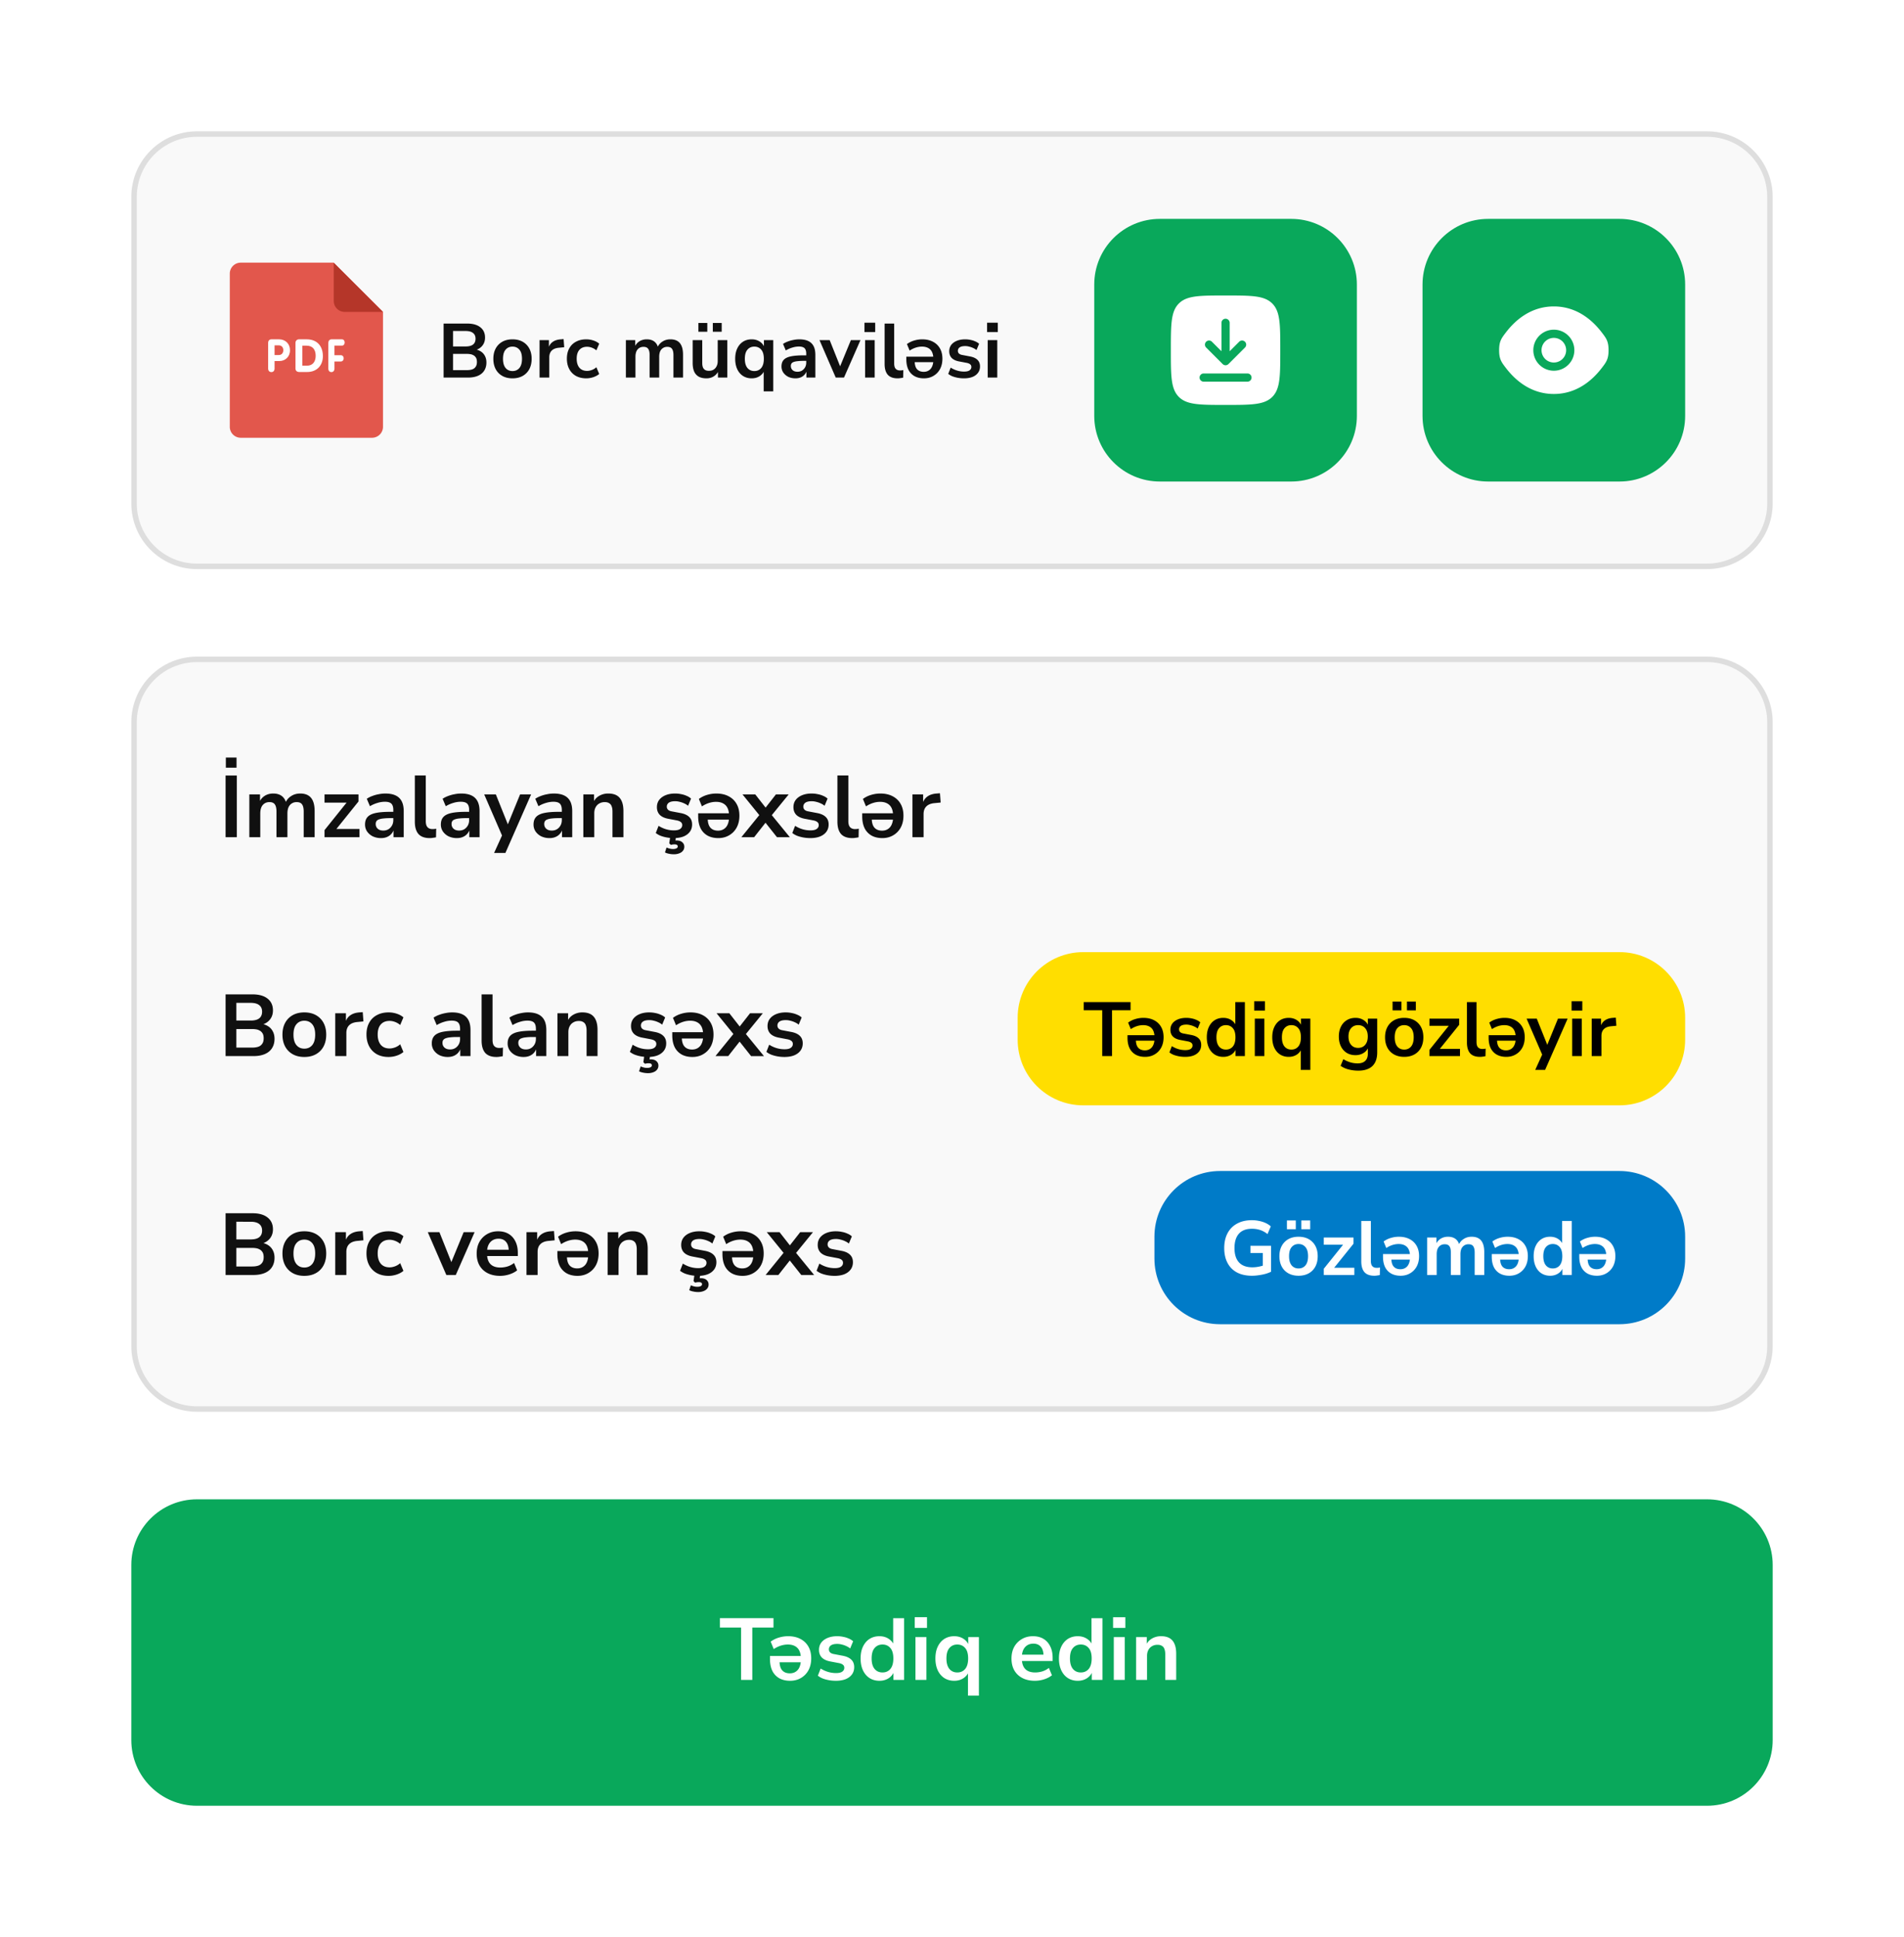 <svg width="348" height="354" fill="none" xmlns="http://www.w3.org/2000/svg"><path fill="#fff" d="M0 0h348v354H0z"/><path d="M36 24.5h276c6.351 0 11.5 5.149 11.5 11.5v56c0 6.351-5.149 11.5-11.5 11.5H36c-6.351 0-11.5-5.149-11.5-11.5V36c0-6.351 5.149-11.5 11.5-11.5z" fill="#F9F9F9"/><path d="M36 24.5h276c6.351 0 11.5 5.149 11.5 11.5v56c0 6.351-5.149 11.5-11.5 11.5H36c-6.351 0-11.5-5.149-11.5-11.5V36c0-6.351 5.149-11.5 11.5-11.5z" stroke="#DEDEDE"/><path d="M44 48h16.993L70 56.972V78a2 2 0 0 1-2 2H44a2 2 0 0 1-2-2V50a2 2 0 0 1 2-2z" fill="#E2574C"/><path d="M69.971 57H63a2 2 0 0 1-2-2v-6.98L69.971 57z" fill="#B53629"/><path d="M62.498 63.163c.335 0 .499-.292.499-.575 0-.293-.171-.576-.499-.576H60.59c-.373 0-.581.309-.581.65v4.689c0 .418.238.65.56.65.32 0 .56-.232.56-.65v-1.287h1.153c.358 0 .537-.293.537-.584 0-.285-.179-.568-.537-.568h-1.154v-1.749h1.37zm-6.449-1.151h-1.396c-.379 0-.648.26-.648.646v4.697c0 .479.387.629.664.629h1.465c1.734 0 2.879-1.141 2.879-2.902-.001-1.862-1.079-3.07-2.964-3.07zm.067 4.814h-.851V63.17h.767c1.161 0 1.666.779 1.666 1.854 0 1.006-.496 1.802-1.582 1.802zm-5.114-4.814h-1.383c-.391 0-.609.258-.609.65v4.689c0 .418.25.65.586.65.336 0 .586-.232.586-.65v-1.37h.867c1.07 0 1.953-.757 1.953-1.976 0-1.193-.852-1.993-2-1.993zm-.023 2.87h-.797v-1.769h.797c.492 0 .805.384.805.885-.001.5-.313.884-.805.884z" fill="#fff"/><path d="M81.078 69v-9.87h4.312c1.036 0 1.839.229 2.408.686.57.448.854 1.073.854 1.876 0 .597-.173 1.101-.518 1.512-.345.41-.817.686-1.414.826v-.21c.457.065.85.205 1.176.42a2.1 2.1 0 0 1 .742.826c.177.336.266.728.266 1.176 0 .579-.135 1.078-.406 1.498-.261.41-.644.723-1.148.938-.504.215-1.106.322-1.806.322h-4.466zm1.722-1.358h2.52c.252 0 .476-.019.672-.056.205-.037.378-.093.518-.168.15-.084.27-.187.364-.308a1.14 1.14 0 0 0 .224-.42c.047-.159.07-.336.07-.532 0-.205-.023-.387-.07-.546a1.014 1.014 0 0 0-.224-.406 1.034 1.034 0 0 0-.364-.294 1.536 1.536 0 0 0-.518-.182 3.62 3.62 0 0 0-.672-.056H82.8v2.968zm0-4.326h2.282c.616 0 1.073-.117 1.372-.35.308-.243.462-.597.462-1.064 0-.467-.154-.817-.462-1.05-.299-.243-.756-.364-1.372-.364H82.8v2.828zm10.87 5.824c-.709 0-1.325-.145-1.847-.434-.523-.29-.929-.7-1.218-1.232-.29-.541-.434-1.176-.434-1.904s.144-1.358.434-1.89c.289-.532.695-.943 1.218-1.232.522-.29 1.138-.434 1.848-.434.709 0 1.325.145 1.848.434.522.29.928.7 1.218 1.232.289.532.434 1.162.434 1.89s-.145 1.363-.434 1.904c-.29.532-.696.943-1.218 1.232-.523.29-1.139.434-1.848.434zm0-1.33c.523 0 .943-.187 1.26-.56.318-.383.477-.943.477-1.68 0-.747-.159-1.302-.476-1.666-.318-.373-.738-.56-1.26-.56-.523 0-.943.187-1.26.56-.318.364-.476.92-.476 1.666 0 .737.158 1.297.476 1.68.317.373.737.56 1.26.56zM98.616 69v-6.846h1.708v1.652h-.14c.131-.56.387-.985.77-1.274.383-.299.891-.471 1.526-.518l.532-.042.112 1.484-1.008.098c-.569.056-.999.233-1.288.532-.289.29-.434.7-.434 1.232V69h-1.778zm8.537.14c-.719 0-1.344-.145-1.876-.434a3.08 3.08 0 0 1-1.232-1.26c-.289-.541-.434-1.176-.434-1.904s.145-1.353.434-1.876c.289-.532.7-.938 1.232-1.218.532-.29 1.157-.434 1.876-.434.439 0 .873.07 1.302.21.429.14.784.336 1.064.588L109 64.03a2.553 2.553 0 0 0-.826-.49 2.467 2.467 0 0 0-.868-.168c-.607 0-1.078.191-1.414.574-.327.373-.49.91-.49 1.61 0 .69.163 1.237.49 1.638.336.392.807.588 1.414.588.271 0 .56-.056.868-.168.308-.112.583-.28.826-.504l.518 1.232c-.28.243-.639.439-1.078.588-.429.14-.859.21-1.288.21zm7.241-.14v-6.846h1.708v1.372h-.154c.121-.317.289-.588.504-.812.215-.224.471-.397.77-.518a2.62 2.62 0 0 1 .994-.182c.551 0 1.003.13 1.358.392.355.261.602.663.742 1.204h-.196c.187-.495.495-.882.924-1.162.429-.29.924-.434 1.484-.434.523 0 .952.103 1.288.308.345.205.602.518.77.938.168.41.252.933.252 1.568V69h-1.75v-4.102c0-.523-.089-.905-.266-1.148-.168-.243-.457-.364-.868-.364a1.38 1.38 0 0 0-1.302.84c-.112.27-.168.597-.168.98V69h-1.75v-4.102c0-.523-.089-.905-.266-1.148-.168-.243-.453-.364-.854-.364-.308 0-.574.075-.798.224-.215.14-.383.345-.504.616-.112.27-.168.597-.168.98V69h-1.75zm14.727.14c-.569 0-1.04-.103-1.414-.308a2.003 2.003 0 0 1-.84-.952c-.177-.42-.266-.943-.266-1.568v-4.158h1.75v4.186c0 .317.042.583.126.798a.985.985 0 0 0 .406.476c.187.103.42.154.7.154.318 0 .593-.07.826-.21.243-.15.43-.355.56-.616.14-.27.21-.583.21-.938v-3.85h1.75V69h-1.708v-1.428h.196c-.196.504-.494.891-.896 1.162-.392.27-.858.406-1.4.406zm1.162-8.512v-1.61h1.624v1.61h-1.624zm-2.632 0v-1.61h1.624v1.61h-1.624zm11.93 10.892V67.6h.154c-.149.457-.439.83-.868 1.12-.42.28-.915.42-1.484.42-.597 0-1.125-.145-1.582-.434-.448-.29-.798-.7-1.05-1.232-.252-.541-.378-1.176-.378-1.904 0-.737.126-1.367.378-1.89.252-.532.602-.943 1.05-1.232.457-.29.985-.434 1.582-.434.579 0 1.083.145 1.512.434.429.29.714.672.854 1.148h-.126v-1.442h1.708v9.366h-1.75zm-1.708-3.71c.523 0 .943-.187 1.26-.56.317-.383.476-.943.476-1.68 0-.747-.159-1.302-.476-1.666-.317-.373-.737-.56-1.26-.56s-.943.187-1.26.56c-.317.364-.476.92-.476 1.666 0 .737.159 1.297.476 1.68.317.373.737.56 1.26.56zm7.526 1.33c-.494 0-.938-.093-1.33-.28a2.416 2.416 0 0 1-.91-.784 1.974 1.974 0 0 1-.322-1.106c0-.504.131-.9.392-1.19.262-.299.686-.513 1.274-.644.588-.13 1.377-.196 2.366-.196h.7v1.008h-.686a9.16 9.16 0 0 0-1.106.056c-.298.028-.541.08-.728.154a.792.792 0 0 0-.392.28.846.846 0 0 0-.112.448c0 .308.108.56.322.756.215.196.514.294.896.294.308 0 .579-.07.812-.21.243-.15.434-.35.574-.602.14-.252.21-.541.21-.868v-1.61c0-.467-.102-.803-.308-1.008-.205-.205-.55-.308-1.036-.308-.382 0-.774.06-1.176.182-.401.112-.807.29-1.218.532l-.504-1.19c.243-.168.528-.313.854-.434.336-.13.686-.229 1.05-.294a5.377 5.377 0 0 1 1.05-.112c.672 0 1.223.103 1.652.308.439.205.766.518.98.938.215.41.322.943.322 1.596V69h-1.638v-1.456h.112a1.938 1.938 0 0 1-.392.854 1.888 1.888 0 0 1-.714.546c-.289.13-.62.196-.994.196zm7.35-.14-2.968-6.846h1.862l2.114 5.306h-.42l2.184-5.306h1.75L154.26 69h-1.512zm5.255-8.316v-1.708h1.96v1.708h-1.96zm.112 8.316v-6.846h1.75V69h-1.75zm5.948.14c-.812 0-1.414-.22-1.806-.658-.382-.448-.574-1.101-.574-1.96V59.13h1.75v7.308c0 .27.038.504.112.7a.9.9 0 0 0 .364.42c.159.093.355.14.588.14.103 0 .206-.005.308-.014.103-.01.201-.028.294-.056l-.028 1.386a4.747 4.747 0 0 1-.504.084 2.887 2.887 0 0 1-.504.042zm4.809 0c-.672 0-1.251-.135-1.736-.406a2.751 2.751 0 0 1-1.106-1.176c-.252-.523-.378-1.153-.378-1.89v-.49h5.18v1.008h-3.934l.28-.224c0 .672.14 1.171.42 1.498.289.327.7.49 1.232.49.354 0 .662-.084.924-.252.27-.168.476-.415.616-.742.149-.336.224-.747.224-1.232v-.098c0-.513-.08-.938-.238-1.274a1.609 1.609 0 0 0-.714-.756c-.308-.168-.686-.252-1.134-.252-.374 0-.752.06-1.134.182a4.426 4.426 0 0 0-1.12.546l-.49-1.19c.373-.28.807-.495 1.302-.644.494-.15.989-.224 1.484-.224.756 0 1.409.145 1.96.434.56.29.989.7 1.288 1.232.298.523.448 1.148.448 1.876 0 .719-.145 1.349-.434 1.89-.29.532-.691.947-1.204 1.246-.504.299-1.083.448-1.736.448zm7.321 0c-.382 0-.756-.033-1.12-.098a5.785 5.785 0 0 1-.98-.266 3.198 3.198 0 0 1-.784-.448l.448-1.148c.234.15.486.28.756.392a4.493 4.493 0 0 0 1.694.336c.448 0 .78-.075.994-.224.224-.159.336-.364.336-.616 0-.215-.074-.378-.224-.49-.14-.121-.354-.21-.644-.266l-1.4-.266c-.578-.112-1.022-.322-1.33-.63-.298-.317-.448-.723-.448-1.218 0-.448.122-.835.364-1.162.252-.327.598-.579 1.036-.756.439-.177.943-.266 1.512-.266.327 0 .644.033.952.098.308.056.598.145.868.266.28.112.523.261.728.448l-.476 1.148a2.516 2.516 0 0 0-.616-.378 3.357 3.357 0 0 0-.728-.252 2.733 2.733 0 0 0-.714-.098c-.457 0-.798.08-1.022.238a.748.748 0 0 0-.322.63c0 .196.066.36.196.49.131.13.332.22.602.266l1.4.266c.607.112 1.064.317 1.372.616.318.299.476.7.476 1.204 0 .457-.121.85-.364 1.176-.242.327-.583.579-1.022.756-.438.168-.952.252-1.54.252zm4.218-8.456v-1.708h1.96v1.708h-1.96zm.112 8.316v-6.846h1.75V69h-1.75z" fill="#101010"/><path d="M200 52c0-6.627 5.373-12 12-12h24c6.627 0 12 5.373 12 12v24c0 6.627-5.373 12-12 12h-24c-6.627 0-12-5.373-12-12V52z" fill="#09A85B"/><path fill-rule="evenodd" clip-rule="evenodd" d="M214 64c0-4.714 0-7.071 1.464-8.535C216.929 54 219.286 54 224 54c4.714 0 7.071 0 8.536 1.465C234 56.928 234 59.285 234 64s0 7.071-1.464 8.535C231.071 74 228.714 74 224 74c-4.714 0-7.071 0-8.536-1.465C214 71.072 214 68.715 214 64zm10-5.75a.75.75 0 0 1 .75.75v5.19l1.72-1.72a.75.75 0 1 1 1.06 1.06l-3 3a.748.748 0 0 1-1.06 0l-3-3a.75.75 0 1 1 1.06-1.06l1.72 1.72V59a.75.75 0 0 1 .75-.75zm-4 10a.75.75 0 0 0 0 1.5h8a.75.75 0 0 0 0-1.5h-8z" fill="#fff"/><path d="M260 52c0-6.627 5.373-12 12-12h24c6.627 0 12 5.373 12 12v24c0 6.627-5.373 12-12 12h-24c-6.627 0-12-5.373-12-12V52z" fill="#09A85B"/><path d="M281.75 64a2.25 2.25 0 1 1 4.5 0 2.25 2.25 0 0 1-4.5 0z" fill="#fff"/><path fill-rule="evenodd" clip-rule="evenodd" d="M274 64c0 1.64.425 2.192 1.275 3.296C276.972 69.5 279.818 72 284 72c4.182 0 7.028-2.5 8.725-4.704C293.575 66.19 294 65.639 294 64c0-1.64-.425-2.191-1.275-3.296C291.028 58.5 288.182 56 284 56c-4.182 0-7.028 2.5-8.725 4.704C274.425 61.81 274 62.361 274 64zm10-3.75a3.75 3.75 0 1 0 0 7.5 3.75 3.75 0 0 0 0-7.5z" fill="#fff"/><path d="M36 120.5h276c6.351 0 11.5 5.149 11.5 11.5v114c0 6.351-5.149 11.5-11.5 11.5H36c-6.351 0-11.5-5.149-11.5-11.5V132c0-6.351 5.149-11.5 11.5-11.5z" fill="#F9F9F9"/><path d="M36 120.5h276c6.351 0 11.5 5.149 11.5 11.5v114c0 6.351-5.149 11.5-11.5 11.5H36c-6.351 0-11.5-5.149-11.5-11.5V132c0-6.351 5.149-11.5 11.5-11.5z" stroke="#DEDEDE"/><path d="M41.232 153v-11.28h2.048V153h-2.048zm.048-12.704v-1.856h1.952v1.856H41.28zM45.572 153v-7.824h1.952v1.568h-.176c.139-.363.33-.672.576-.928.245-.256.539-.453.88-.592.341-.139.72-.208 1.136-.208.63 0 1.147.149 1.552.448.405.299.688.757.848 1.376h-.224a2.665 2.665 0 0 1 1.056-1.328c.49-.331 1.056-.496 1.696-.496.597 0 1.088.117 1.472.352.395.235.688.592.88 1.072.192.469.288 1.067.288 1.792V153h-2v-4.688c0-.597-.101-1.035-.304-1.312-.192-.277-.523-.416-.992-.416-.341 0-.64.085-.896.256-.256.16-.453.395-.592.704-.128.309-.192.683-.192 1.12V153h-2v-4.688c0-.597-.101-1.035-.304-1.312-.192-.277-.517-.416-.976-.416-.352 0-.656.085-.912.256a1.59 1.59 0 0 0-.576.704c-.128.309-.192.683-.192 1.12V153h-2zm13.743 0v-1.296l4.416-5.504v.48h-4.416v-1.504h6.208v1.296l-4.464 5.552v-.528h4.64V153h-6.384zm10.332.16a3.497 3.497 0 0 1-1.52-.32 2.759 2.759 0 0 1-1.04-.896 2.25 2.25 0 0 1-.368-1.264c0-.576.15-1.029.448-1.36.299-.341.784-.587 1.456-.736.672-.149 1.574-.224 2.704-.224h.8v1.152h-.784c-.501 0-.922.021-1.264.064a3.06 3.06 0 0 0-.832.176.903.903 0 0 0-.448.32.96.96 0 0 0-.128.512c0 .352.123.64.368.864.246.224.587.336 1.024.336.352 0 .662-.08.928-.24.278-.171.496-.4.656-.688.16-.288.24-.619.24-.992v-1.84c0-.533-.117-.917-.352-1.152-.234-.235-.63-.352-1.184-.352a4.62 4.62 0 0 0-1.344.208 5.831 5.831 0 0 0-1.392.608l-.576-1.36a4.41 4.41 0 0 1 .976-.496 6.494 6.494 0 0 1 1.2-.336 6.16 6.16 0 0 1 1.2-.128c.768 0 1.398.117 1.888.352a2.33 2.33 0 0 1 1.12 1.072c.246.469.368 1.077.368 1.824V153H71.92v-1.664h.128a2.22 2.22 0 0 1-.448.976 2.163 2.163 0 0 1-.816.624c-.33.149-.71.224-1.136.224zm8.894 0c-.928 0-1.616-.251-2.064-.752-.437-.512-.656-1.259-.656-2.24v-8.448h2v8.352c0 .309.043.576.128.8.096.213.235.373.416.48.182.107.406.16.672.16.118 0 .235-.005.352-.016.118-.011.23-.032.336-.064l-.032 1.584a5.242 5.242 0 0 1-.576.096 3.314 3.314 0 0 1-.576.048zm4.966 0a3.497 3.497 0 0 1-1.52-.32 2.759 2.759 0 0 1-1.04-.896 2.25 2.25 0 0 1-.368-1.264c0-.576.149-1.029.448-1.36.298-.341.784-.587 1.456-.736.672-.149 1.573-.224 2.704-.224h.8v1.152h-.784c-.502 0-.923.021-1.264.064a3.062 3.062 0 0 0-.832.176.904.904 0 0 0-.448.32.96.96 0 0 0-.128.512c0 .352.122.64.368.864.245.224.586.336 1.024.336.352 0 .661-.08.928-.24.277-.171.496-.4.656-.688.16-.288.24-.619.24-.992v-1.84c0-.533-.118-.917-.352-1.152-.235-.235-.63-.352-1.184-.352a4.62 4.62 0 0 0-1.344.208 5.835 5.835 0 0 0-1.392.608l-.576-1.36c.277-.192.602-.357.976-.496a6.494 6.494 0 0 1 1.2-.336 6.162 6.162 0 0 1 1.2-.128c.768 0 1.397.117 1.888.352a2.33 2.33 0 0 1 1.12 1.072c.245.469.368 1.077.368 1.824V153h-1.872v-1.664h.128a2.219 2.219 0 0 1-.448.976 2.162 2.162 0 0 1-.816.624c-.331.149-.71.224-1.136.224zm6.8 2.72 1.632-3.6v.832l-3.44-7.936h2.127l2.432 6.064h-.48l2.48-6.064h2.016l-4.703 10.704h-2.064zm10.137-2.72a3.497 3.497 0 0 1-1.52-.32 2.759 2.759 0 0 1-1.04-.896 2.25 2.25 0 0 1-.368-1.264c0-.576.15-1.029.448-1.36.299-.341.784-.587 1.456-.736.672-.149 1.573-.224 2.704-.224h.8v1.152h-.784c-.501 0-.923.021-1.264.064a3.06 3.06 0 0 0-.832.176.904.904 0 0 0-.448.32.96.96 0 0 0-.128.512c0 .352.123.64.368.864.245.224.587.336 1.024.336.352 0 .661-.08.928-.24.277-.171.496-.4.656-.688.16-.288.24-.619.24-.992v-1.84c0-.533-.117-.917-.352-1.152-.235-.235-.629-.352-1.184-.352-.437 0-.885.069-1.344.208a5.835 5.835 0 0 0-1.392.608l-.576-1.36c.278-.192.603-.357.976-.496a6.495 6.495 0 0 1 1.2-.336 6.167 6.167 0 0 1 1.2-.128c.768 0 1.397.117 1.888.352a2.33 2.33 0 0 1 1.12 1.072c.245.469.368 1.077.368 1.824V153h-1.872v-1.664h.128a2.223 2.223 0 0 1-.448.976 2.157 2.157 0 0 1-.816.624 2.739 2.739 0 0 1-1.136.224zm6.174-.16v-7.824h1.952v1.568h-.176c.235-.565.597-.992 1.088-1.28a3.247 3.247 0 0 1 1.696-.448c.629 0 1.147.117 1.552.352s.709.592.912 1.072c.203.469.304 1.067.304 1.792V153h-2v-4.672c0-.405-.053-.736-.16-.992a1.019 1.019 0 0 0-.464-.56c-.203-.128-.464-.192-.784-.192-.384 0-.72.085-1.008.256-.288.16-.512.395-.672.704-.16.299-.24.651-.24 1.056v4.4h-2zm16.536.16c-.437 0-.864-.037-1.28-.112a6.617 6.617 0 0 1-1.12-.304 3.647 3.647 0 0 1-.896-.512l.512-1.312a5.5 5.5 0 0 0 .864.448 5.13 5.13 0 0 0 1.936.384c.512 0 .891-.085 1.136-.256.256-.181.384-.416.384-.704 0-.245-.085-.432-.256-.56-.16-.139-.405-.24-.736-.304l-1.6-.304c-.661-.128-1.168-.368-1.52-.72-.341-.363-.512-.827-.512-1.392 0-.512.139-.955.416-1.328.288-.373.683-.661 1.184-.864.501-.203 1.077-.304 1.728-.304.373 0 .736.037 1.088.112.352.064.683.165.992.304.32.128.597.299.832.512l-.544 1.312a2.874 2.874 0 0 0-.704-.432 3.85 3.85 0 0 0-.832-.288 3.113 3.113 0 0 0-.816-.112c-.523 0-.912.091-1.168.272a.853.853 0 0 0-.368.72.76.76 0 0 0 .224.56c.149.149.379.251.688.304l1.6.304c.693.128 1.216.363 1.568.704.363.341.544.8.544 1.376 0 .523-.139.971-.416 1.344-.277.373-.667.661-1.168.864-.501.192-1.088.288-1.76.288zm.016 2.96a4.12 4.12 0 0 1-.896-.096 2.576 2.576 0 0 1-.736-.24l.288-.896c.192.085.379.149.56.192.192.053.4.08.624.08.277 0 .491-.043.64-.128a.37.37 0 0 0 .224-.352.309.309 0 0 0-.144-.272c-.085-.064-.235-.096-.448-.096a1.987 1.987 0 0 0-.656.096l-.304-.288.208-1.44h1.072l-.208 1.216-.512-.176a2.45 2.45 0 0 1 .736-.128c.299 0 .555.043.768.128.213.096.379.229.496.4.128.171.192.379.192.624 0 .277-.08.517-.24.72-.16.213-.384.373-.672.48a2.62 2.62 0 0 1-.992.176zm8.116-2.96c-.767 0-1.429-.155-1.983-.464a3.138 3.138 0 0 1-1.264-1.344c-.288-.597-.432-1.317-.432-2.16v-.56h5.92v1.152h-4.496l.32-.256c0 .768.16 1.339.48 1.712.33.373.8.56 1.408.56.405 0 .757-.096 1.056-.288a1.8 1.8 0 0 0 .704-.848c.17-.384.256-.853.256-1.408v-.112c0-.587-.091-1.072-.272-1.456a1.841 1.841 0 0 0-.816-.864c-.352-.192-.784-.288-1.296-.288-.427 0-.859.069-1.296.208a5.079 5.079 0 0 0-1.28.624l-.56-1.36a4.73 4.73 0 0 1 1.488-.736 5.826 5.826 0 0 1 1.696-.256c.864 0 1.61.165 2.24.496.64.331 1.13.8 1.472 1.408.341.597.511 1.312.511 2.144 0 .821-.165 1.541-.495 2.16a3.612 3.612 0 0 1-1.376 1.424c-.576.341-1.238.512-1.985.512zm4.213-.16 3.664-4.512v.944l-3.456-4.256h2.336l2.24 2.864h-.704l2.24-2.864h2.336l-3.456 4.24v-.896l3.664 4.48h-2.352l-2.432-3.072h.672L137.835 153h-2.336zm12.608.16c-.437 0-.864-.037-1.28-.112a6.617 6.617 0 0 1-1.12-.304 3.647 3.647 0 0 1-.896-.512l.512-1.312a5.5 5.5 0 0 0 .864.448 5.13 5.13 0 0 0 1.936.384c.512 0 .891-.085 1.136-.256.256-.181.384-.416.384-.704 0-.245-.085-.432-.256-.56-.16-.139-.405-.24-.736-.304l-1.6-.304c-.661-.128-1.168-.368-1.52-.72-.341-.363-.512-.827-.512-1.392 0-.512.139-.955.416-1.328.288-.373.683-.661 1.184-.864.501-.203 1.077-.304 1.728-.304.373 0 .736.037 1.088.112.352.064.683.165.992.304.32.128.597.299.832.512l-.544 1.312a2.874 2.874 0 0 0-.704-.432 3.85 3.85 0 0 0-.832-.288 3.113 3.113 0 0 0-.816-.112c-.523 0-.912.091-1.168.272a.853.853 0 0 0-.368.72.76.76 0 0 0 .224.56c.149.149.379.251.688.304l1.6.304c.693.128 1.216.363 1.568.704.363.341.544.8.544 1.376 0 .523-.139.971-.416 1.344-.277.373-.667.661-1.168.864-.501.192-1.088.288-1.76.288zm7.669 0c-.928 0-1.616-.251-2.064-.752-.438-.512-.656-1.259-.656-2.24v-8.448h2v8.352c0 .309.042.576.128.8.096.213.234.373.416.48a1.3 1.3 0 0 0 .672.16c.117 0 .234-.005.352-.016.117-.011.229-.032.336-.064l-.032 1.584a5.242 5.242 0 0 1-.576.096 3.324 3.324 0 0 1-.576.048zm5.495 0c-.768 0-1.429-.155-1.984-.464a3.144 3.144 0 0 1-1.264-1.344c-.288-.597-.432-1.317-.432-2.16v-.56h5.92v1.152h-4.496l.32-.256c0 .768.16 1.339.48 1.712.331.373.8.56 1.408.56.405 0 .757-.096 1.056-.288a1.8 1.8 0 0 0 .704-.848c.171-.384.256-.853.256-1.408v-.112c0-.587-.091-1.072-.272-1.456a1.832 1.832 0 0 0-.816-.864c-.352-.192-.784-.288-1.296-.288-.427 0-.859.069-1.296.208a5.095 5.095 0 0 0-1.28.624l-.56-1.36a4.75 4.75 0 0 1 1.488-.736 5.83 5.83 0 0 1 1.696-.256c.864 0 1.611.165 2.24.496.64.331 1.131.8 1.472 1.408.341.597.512 1.312.512 2.144 0 .821-.165 1.541-.496 2.16a3.605 3.605 0 0 1-1.376 1.424c-.576.341-1.237.512-1.984.512zm5.503-.16v-7.824h1.952v1.888h-.16c.15-.64.443-1.125.88-1.456.438-.341 1.019-.539 1.744-.592l.608-.048.128 1.696-1.152.112c-.65.064-1.141.267-1.472.608-.33.331-.496.8-.496 1.408V153h-2.032zM41.232 193v-11.28h4.928c1.184 0 2.101.261 2.752.784.65.512.976 1.227.976 2.144 0 .683-.197 1.259-.592 1.728-.395.469-.933.784-1.616.944v-.24c.523.075.97.235 1.344.48a2.4 2.4 0 0 1 .848.944c.203.384.304.832.304 1.344 0 .661-.155 1.232-.464 1.712-.299.469-.736.827-1.312 1.072-.576.245-1.264.368-2.064.368h-5.104zm1.968-1.552h2.88c.288 0 .544-.021.768-.064.235-.043.432-.107.592-.192.17-.096.31-.213.416-.352.117-.139.203-.299.256-.48.053-.181.08-.384.08-.608 0-.235-.027-.443-.08-.624a1.161 1.161 0 0 0-.256-.464 1.174 1.174 0 0 0-.416-.336 1.763 1.763 0 0 0-.592-.208 4.105 4.105 0 0 0-.768-.064H43.2v3.392zm0-4.944h2.608c.704 0 1.227-.133 1.568-.4.352-.277.528-.683.528-1.216 0-.533-.176-.933-.528-1.2-.341-.277-.864-.416-1.568-.416H43.2v3.232zm12.424 6.656c-.811 0-1.515-.165-2.112-.496a3.472 3.472 0 0 1-1.392-1.408c-.331-.619-.496-1.344-.496-2.176 0-.832.165-1.552.496-2.16a3.472 3.472 0 0 1 1.392-1.408c.597-.331 1.301-.496 2.112-.496.81 0 1.514.165 2.112.496a3.47 3.47 0 0 1 1.392 1.408c.33.608.496 1.328.496 2.16 0 .832-.166 1.557-.496 2.176a3.47 3.47 0 0 1-1.392 1.408c-.598.331-1.302.496-2.112.496zm0-1.52c.597 0 1.077-.213 1.44-.64.362-.437.544-1.077.544-1.92 0-.853-.182-1.488-.544-1.904-.363-.427-.843-.64-1.44-.64-.598 0-1.078.213-1.44.64-.363.416-.544 1.051-.544 1.904 0 .843.181 1.483.544 1.92.362.427.842.64 1.44.64zm5.65 1.36v-7.824h1.952v1.888h-.16c.15-.64.443-1.125.88-1.456.438-.341 1.019-.539 1.744-.592l.608-.048.128 1.696-1.152.112c-.65.064-1.141.267-1.472.608-.33.331-.496.8-.496 1.408V193h-2.032zm9.757.16c-.821 0-1.536-.165-2.144-.496a3.517 3.517 0 0 1-1.408-1.44c-.33-.619-.496-1.344-.496-2.176 0-.832.165-1.547.496-2.144.33-.608.8-1.072 1.408-1.392.608-.331 1.323-.496 2.144-.496.501 0 .997.08 1.488.24.49.16.896.384 1.216.672l-.592 1.392a2.92 2.92 0 0 0-.944-.56 2.818 2.818 0 0 0-.992-.192c-.693 0-1.232.219-1.616.656-.373.427-.56 1.04-.56 1.84 0 .789.187 1.413.56 1.872.384.448.923.672 1.616.672.31 0 .64-.064.992-.192s.667-.32.944-.576l.592 1.408c-.32.277-.73.501-1.232.672-.49.16-.981.24-1.472.24zm10.82 0a3.497 3.497 0 0 1-1.52-.32 2.758 2.758 0 0 1-1.04-.896 2.25 2.25 0 0 1-.369-1.264c0-.576.15-1.029.448-1.36.299-.341.784-.587 1.456-.736.672-.149 1.574-.224 2.704-.224h.8v1.152h-.784c-.501 0-.922.021-1.264.064a3.06 3.06 0 0 0-.832.176.903.903 0 0 0-.448.32.96.96 0 0 0-.128.512c0 .352.123.64.368.864.246.224.587.336 1.024.336.352 0 .662-.08.928-.24.278-.171.496-.4.656-.688.16-.288.24-.619.24-.992v-1.84c0-.533-.117-.917-.352-1.152-.234-.235-.629-.352-1.184-.352a4.62 4.62 0 0 0-1.344.208 5.831 5.831 0 0 0-1.392.608l-.576-1.36a4.41 4.41 0 0 1 .976-.496 6.494 6.494 0 0 1 1.2-.336 6.16 6.16 0 0 1 1.2-.128c.768 0 1.398.117 1.888.352a2.33 2.33 0 0 1 1.12 1.072c.246.469.368 1.077.368 1.824V193h-1.872v-1.664h.128a2.22 2.22 0 0 1-.448.976 2.163 2.163 0 0 1-.816.624c-.33.149-.709.224-1.136.224zm8.893 0c-.928 0-1.616-.251-2.064-.752-.437-.512-.656-1.259-.656-2.24v-8.448h2v8.352c0 .309.043.576.128.8.096.213.235.373.416.48.182.107.406.16.672.16.118 0 .235-.005.352-.016.118-.011.23-.032.336-.064l-.032 1.584a5.242 5.242 0 0 1-.576.096 3.314 3.314 0 0 1-.576.048zm4.966 0a3.497 3.497 0 0 1-1.52-.32 2.759 2.759 0 0 1-1.04-.896 2.25 2.25 0 0 1-.368-1.264c0-.576.15-1.029.448-1.36.298-.341.784-.587 1.456-.736.672-.149 1.573-.224 2.704-.224h.8v1.152h-.784c-.502 0-.923.021-1.264.064a3.06 3.06 0 0 0-.832.176.903.903 0 0 0-.448.32.96.96 0 0 0-.128.512c0 .352.122.64.368.864.245.224.586.336 1.024.336.352 0 .661-.08.928-.24.277-.171.496-.4.656-.688.16-.288.24-.619.24-.992v-1.84c0-.533-.118-.917-.352-1.152-.235-.235-.63-.352-1.184-.352a4.62 4.62 0 0 0-1.344.208 5.831 5.831 0 0 0-1.392.608l-.576-1.36a4.41 4.41 0 0 1 .976-.496 6.494 6.494 0 0 1 1.2-.336 6.16 6.16 0 0 1 1.2-.128c.768 0 1.397.117 1.888.352a2.33 2.33 0 0 1 1.12 1.072c.245.469.368 1.077.368 1.824V193h-1.872v-1.664h.128a2.22 2.22 0 0 1-.448.976 2.163 2.163 0 0 1-.816.624c-.33.149-.71.224-1.136.224zm6.174-.16v-7.824h1.952v1.568h-.176c.234-.565.597-.992 1.088-1.28a3.244 3.244 0 0 1 1.696-.448c.629 0 1.146.117 1.552.352.405.235.709.592.912 1.072.202.469.304 1.067.304 1.792V193h-2v-4.672c0-.405-.054-.736-.16-.992a1.019 1.019 0 0 0-.464-.56c-.203-.128-.464-.192-.784-.192-.384 0-.72.085-1.008.256-.288.16-.512.395-.672.704-.16.299-.24.651-.24 1.056v4.4h-2zm16.536.16c-.438 0-.864-.037-1.28-.112a6.591 6.591 0 0 1-1.12-.304 3.629 3.629 0 0 1-.896-.512l.512-1.312c.266.171.554.32.864.448a5.123 5.123 0 0 0 1.936.384c.512 0 .89-.085 1.136-.256.256-.181.384-.416.384-.704 0-.245-.086-.432-.256-.56-.16-.139-.406-.24-.736-.304l-1.6-.304c-.662-.128-1.168-.368-1.52-.72-.342-.363-.512-.827-.512-1.392 0-.512.138-.955.416-1.328.288-.373.682-.661 1.184-.864.501-.203 1.077-.304 1.728-.304.373 0 .736.037 1.088.112.352.064.682.165.992.304.32.128.597.299.832.512l-.544 1.312a2.893 2.893 0 0 0-.704-.432 3.85 3.85 0 0 0-.832-.288 3.124 3.124 0 0 0-.816-.112c-.523 0-.912.091-1.168.272a.85.85 0 0 0-.368.72c0 .224.074.411.224.56.149.149.378.251.688.304l1.6.304c.693.128 1.216.363 1.568.704.362.341.544.8.544 1.376 0 .523-.139.971-.416 1.344-.278.373-.667.661-1.168.864-.502.192-1.088.288-1.76.288zm.016 2.96c-.31 0-.608-.032-.896-.096a2.566 2.566 0 0 1-.736-.24l.288-.896c.192.085.378.149.56.192.192.053.4.08.624.08.277 0 .49-.043.64-.128a.37.37 0 0 0 .224-.352.309.309 0 0 0-.144-.272c-.086-.064-.235-.096-.448-.096a1.968 1.968 0 0 0-.656.096l-.304-.288.208-1.44h1.072l-.208 1.216-.512-.176a2.45 2.45 0 0 1 .736-.128c.298 0 .554.043.768.128.213.096.378.229.496.4.128.171.192.379.192.624 0 .277-.08.517-.24.72-.16.213-.384.373-.672.48a2.62 2.62 0 0 1-.992.176zm8.116-2.96c-.768 0-1.429-.155-1.984-.464a3.144 3.144 0 0 1-1.264-1.344c-.288-.597-.432-1.317-.432-2.16v-.56h5.92v1.152h-4.496l.32-.256c0 .768.16 1.339.48 1.712.331.373.8.56 1.408.56.405 0 .757-.096 1.056-.288a1.8 1.8 0 0 0 .704-.848c.171-.384.256-.853.256-1.408v-.112c0-.587-.091-1.072-.272-1.456a1.832 1.832 0 0 0-.816-.864c-.352-.192-.784-.288-1.296-.288-.427 0-.859.069-1.296.208a5.095 5.095 0 0 0-1.28.624l-.56-1.36a4.75 4.75 0 0 1 1.488-.736 5.83 5.83 0 0 1 1.696-.256c.864 0 1.611.165 2.24.496.64.331 1.131.8 1.472 1.408.341.597.512 1.312.512 2.144 0 .821-.165 1.541-.496 2.16a3.605 3.605 0 0 1-1.376 1.424c-.576.341-1.237.512-1.984.512zm4.212-.16 3.665-4.512v.944l-3.456-4.256h2.336l2.24 2.864h-.704l2.24-2.864h2.336l-3.456 4.24v-.896l3.663 4.48h-2.351l-2.432-3.072h.671L133.101 193h-2.337zm12.609.16c-.438 0-.864-.037-1.28-.112a6.591 6.591 0 0 1-1.12-.304 3.629 3.629 0 0 1-.896-.512l.512-1.312c.266.171.554.32.864.448a5.123 5.123 0 0 0 1.936.384c.512 0 .89-.085 1.136-.256.256-.181.384-.416.384-.704 0-.245-.086-.432-.256-.56-.16-.139-.406-.24-.736-.304l-1.6-.304c-.662-.128-1.168-.368-1.52-.72-.342-.363-.512-.827-.512-1.392 0-.512.138-.955.416-1.328.288-.373.682-.661 1.184-.864.501-.203 1.077-.304 1.728-.304.373 0 .736.037 1.088.112.352.064.682.165.992.304.32.128.597.299.832.512l-.544 1.312a2.893 2.893 0 0 0-.704-.432 3.85 3.85 0 0 0-.832-.288 3.124 3.124 0 0 0-.816-.112c-.523 0-.912.091-1.168.272a.85.85 0 0 0-.368.72c0 .224.074.411.224.56.149.149.378.251.688.304l1.6.304c.693.128 1.216.363 1.568.704.362.341.544.8.544 1.376 0 .523-.139.971-.416 1.344-.278.373-.667.661-1.168.864-.502.192-1.088.288-1.76.288z" fill="#101010"/><path d="M186 186c0-6.627 5.373-12 12-12h98c6.627 0 12 5.373 12 12v4c0 6.627-5.373 12-12 12h-98c-6.627 0-12-5.373-12-12v-4z" fill="#FFDE00"/><path d="M201.458 193v-8.372h-3.388v-1.498h8.568v1.498h-3.388V193h-1.792zm7.84.14c-.672 0-1.251-.135-1.736-.406a2.754 2.754 0 0 1-1.106-1.176c-.252-.523-.378-1.153-.378-1.89v-.49h5.18v1.008h-3.934l.28-.224c0 .672.14 1.171.42 1.498.289.327.7.49 1.232.49.354 0 .662-.084.924-.252.27-.168.476-.415.616-.742.149-.336.224-.747.224-1.232v-.098c0-.513-.08-.938-.238-1.274a1.609 1.609 0 0 0-.714-.756c-.308-.168-.686-.252-1.134-.252a3.74 3.74 0 0 0-1.134.182 4.406 4.406 0 0 0-1.12.546l-.49-1.19a4.13 4.13 0 0 1 1.302-.644 5.118 5.118 0 0 1 1.484-.224c.756 0 1.409.145 1.96.434.56.289.989.7 1.288 1.232.298.523.448 1.148.448 1.876 0 .719-.145 1.349-.434 1.89-.29.532-.691.947-1.204 1.246-.504.299-1.083.448-1.736.448zm7.321 0c-.383 0-.756-.033-1.12-.098a5.732 5.732 0 0 1-.98-.266 3.18 3.18 0 0 1-.784-.448l.448-1.148c.233.149.485.28.756.392a4.485 4.485 0 0 0 1.694.336c.448 0 .779-.075.994-.224.224-.159.336-.364.336-.616 0-.215-.075-.378-.224-.49-.14-.121-.355-.21-.644-.266l-1.4-.266c-.579-.112-1.022-.322-1.33-.63-.299-.317-.448-.723-.448-1.218 0-.448.121-.835.364-1.162.252-.327.597-.579 1.036-.756.439-.177.943-.266 1.512-.266.327 0 .644.033.952.098.308.056.597.145.868.266.28.112.523.261.728.448l-.476 1.148a2.553 2.553 0 0 0-.616-.378 3.357 3.357 0 0 0-.728-.252 2.757 2.757 0 0 0-.714-.098c-.457 0-.798.079-1.022.238a.746.746 0 0 0-.322.63c0 .196.065.359.196.49s.331.219.602.266l1.4.266c.607.112 1.064.317 1.372.616.317.299.476.7.476 1.204 0 .457-.121.849-.364 1.176-.243.327-.583.579-1.022.756-.439.168-.952.252-1.54.252zm6.962 0c-.597 0-1.125-.145-1.582-.434-.448-.289-.798-.7-1.05-1.232-.252-.541-.378-1.176-.378-1.904 0-.737.126-1.367.378-1.89.252-.532.602-.943 1.05-1.232.457-.289.985-.434 1.582-.434.569 0 1.064.14 1.484.42.429.28.719.649.868 1.106h-.154v-4.41h1.75V193h-1.708v-1.456h.126c-.14.485-.425.873-.854 1.162-.429.289-.933.434-1.512.434zm.49-1.33c.523 0 .943-.187 1.26-.56.317-.383.476-.943.476-1.68 0-.747-.159-1.302-.476-1.666-.317-.373-.737-.56-1.26-.56s-.943.187-1.26.56c-.317.364-.476.919-.476 1.666 0 .737.159 1.297.476 1.68.317.373.737.56 1.26.56zm5.161-7.126v-1.708h1.96v1.708h-1.96zm.112 8.316v-6.846h1.75V193h-1.75zm8.398 2.52v-3.92h.154a2.124 2.124 0 0 1-.868 1.12c-.42.28-.915.42-1.484.42-.597 0-1.125-.145-1.582-.434-.448-.289-.798-.7-1.05-1.232-.252-.541-.378-1.176-.378-1.904 0-.737.126-1.367.378-1.89.252-.532.602-.943 1.05-1.232.457-.289.985-.434 1.582-.434.579 0 1.083.145 1.512.434.429.289.714.672.854 1.148h-.126v-1.442h1.708v9.366h-1.75zm-1.708-3.71c.523 0 .943-.187 1.26-.56.317-.383.476-.943.476-1.68 0-.747-.159-1.302-.476-1.666-.317-.373-.737-.56-1.26-.56s-.943.187-1.26.56c-.317.364-.476.919-.476 1.666 0 .737.159 1.297.476 1.68.317.373.737.56 1.26.56zm12.238 3.85a6.944 6.944 0 0 1-1.792-.224 4.314 4.314 0 0 1-1.456-.658l.504-1.218c.261.168.537.308.826.42.289.121.583.21.882.266.299.056.597.084.896.084.625 0 1.092-.154 1.4-.462.317-.299.476-.747.476-1.344v-1.26h.126c-.14.476-.434.859-.882 1.148-.439.28-.938.42-1.498.42-.616 0-1.153-.14-1.61-.42a2.906 2.906 0 0 1-1.064-1.204c-.252-.513-.378-1.111-.378-1.792s.126-1.274.378-1.778c.252-.513.607-.91 1.064-1.19.457-.289.994-.434 1.61-.434.579 0 1.083.145 1.512.434.439.28.723.653.854 1.12h-.112v-1.414h1.708v6.16c0 .737-.131 1.353-.392 1.848a2.461 2.461 0 0 1-1.162 1.12c-.513.252-1.143.378-1.89.378zm-.042-4.158c.541 0 .971-.187 1.288-.56.317-.373.476-.882.476-1.526s-.159-1.148-.476-1.512c-.317-.373-.747-.56-1.288-.56s-.971.187-1.288.56c-.317.364-.476.868-.476 1.512s.159 1.153.476 1.526c.317.373.747.56 1.288.56zm8.421 1.638c-.709 0-1.325-.145-1.848-.434a3.03 3.03 0 0 1-1.218-1.232c-.289-.541-.434-1.176-.434-1.904s.145-1.358.434-1.89a3.03 3.03 0 0 1 1.218-1.232c.523-.289 1.139-.434 1.848-.434.709 0 1.325.145 1.848.434.523.289.929.7 1.218 1.232.289.532.434 1.162.434 1.89s-.145 1.363-.434 1.904a3.03 3.03 0 0 1-1.218 1.232c-.523.289-1.139.434-1.848.434zm0-1.33c.523 0 .943-.187 1.26-.56.317-.383.476-.943.476-1.68 0-.747-.159-1.302-.476-1.666-.317-.373-.737-.56-1.26-.56s-.943.187-1.26.56c-.317.364-.476.919-.476 1.666 0 .737.159 1.297.476 1.68.317.373.737.56 1.26.56zm.504-7.168v-1.61h1.624v1.61h-1.624zm-2.632 0v-1.61h1.624v1.61h-1.624zm6.739 8.358v-1.134l3.864-4.816v.42h-3.864v-1.316h5.432v1.134l-3.906 4.858v-.462h4.06V193h-5.586zm9.235.14c-.812 0-1.414-.219-1.806-.658-.383-.448-.574-1.101-.574-1.96v-7.392h1.75v7.308c0 .271.037.504.112.7a.892.892 0 0 0 .364.42c.159.093.355.14.588.14.103 0 .205-.005.308-.014.103-.009.201-.028.294-.056l-.028 1.386a4.905 4.905 0 0 1-.504.084 2.904 2.904 0 0 1-.504.042zm4.808 0c-.672 0-1.25-.135-1.736-.406a2.76 2.76 0 0 1-1.106-1.176c-.252-.523-.378-1.153-.378-1.89v-.49h5.18v1.008h-3.934l.28-.224c0 .672.14 1.171.42 1.498.29.327.7.49 1.232.49.355 0 .663-.084.924-.252.271-.168.476-.415.616-.742.15-.336.224-.747.224-1.232v-.098c0-.513-.079-.938-.238-1.274a1.6 1.6 0 0 0-.714-.756c-.308-.168-.686-.252-1.134-.252a3.75 3.75 0 0 0-1.134.182 4.422 4.422 0 0 0-1.12.546l-.49-1.19c.374-.28.808-.495 1.302-.644.495-.149.99-.224 1.484-.224.756 0 1.41.145 1.96.434.56.289.99.7 1.288 1.232.299.523.448 1.148.448 1.876 0 .719-.144 1.349-.434 1.89-.289.532-.69.947-1.204 1.246-.504.299-1.082.448-1.736.448zm5.295 2.38 1.428-3.15v.728l-3.01-6.944h1.862l2.128 5.306h-.42l2.17-5.306h1.764l-4.116 9.366H280.6zm6.641-10.836v-1.708h1.96v1.708h-1.96zm.112 8.316v-6.846h1.75V193h-1.75zm3.569 0v-6.846h1.708v1.652h-.14c.13-.56.387-.985.77-1.274.382-.299.891-.471 1.526-.518l.532-.042.112 1.484-1.008.098c-.57.056-.999.233-1.288.532-.29.289-.434.7-.434 1.232V193h-1.778z" fill="#000"/><path d="M41.232 233v-11.28h4.928c1.184 0 2.101.261 2.752.784.65.512.976 1.227.976 2.144 0 .683-.197 1.259-.592 1.728-.395.469-.933.784-1.616.944v-.24c.523.075.97.235 1.344.48a2.4 2.4 0 0 1 .848.944c.203.384.304.832.304 1.344 0 .661-.155 1.232-.464 1.712-.299.469-.736.827-1.312 1.072-.576.245-1.264.368-2.064.368h-5.104zm1.968-1.552h2.88c.288 0 .544-.021.768-.064.235-.043.432-.107.592-.192.17-.096.31-.213.416-.352.117-.139.203-.299.256-.48.053-.181.08-.384.08-.608 0-.235-.027-.443-.08-.624a1.161 1.161 0 0 0-.256-.464 1.174 1.174 0 0 0-.416-.336 1.763 1.763 0 0 0-.592-.208 4.105 4.105 0 0 0-.768-.064H43.2v3.392zm0-4.944h2.608c.704 0 1.227-.133 1.568-.4.352-.277.528-.683.528-1.216 0-.533-.176-.933-.528-1.2-.341-.277-.864-.416-1.568-.416H43.2v3.232zm12.424 6.656c-.811 0-1.515-.165-2.112-.496a3.472 3.472 0 0 1-1.392-1.408c-.331-.619-.496-1.344-.496-2.176 0-.832.165-1.552.496-2.16a3.472 3.472 0 0 1 1.392-1.408c.597-.331 1.301-.496 2.112-.496.81 0 1.514.165 2.112.496a3.47 3.47 0 0 1 1.392 1.408c.33.608.496 1.328.496 2.16 0 .832-.166 1.557-.496 2.176a3.47 3.47 0 0 1-1.392 1.408c-.598.331-1.302.496-2.112.496zm0-1.52c.597 0 1.077-.213 1.44-.64.362-.437.544-1.077.544-1.92 0-.853-.182-1.488-.544-1.904-.363-.427-.843-.64-1.44-.64-.598 0-1.078.213-1.44.64-.363.416-.544 1.051-.544 1.904 0 .843.181 1.483.544 1.92.362.427.842.64 1.44.64zm5.65 1.36v-7.824h1.952v1.888h-.16c.15-.64.443-1.125.88-1.456.438-.341 1.019-.539 1.744-.592l.608-.048.128 1.696-1.152.112c-.65.064-1.141.267-1.472.608-.33.331-.496.8-.496 1.408V233h-2.032zm9.757.16c-.821 0-1.536-.165-2.144-.496a3.517 3.517 0 0 1-1.408-1.44c-.33-.619-.496-1.344-.496-2.176 0-.832.165-1.547.496-2.144.33-.608.8-1.072 1.408-1.392.608-.331 1.323-.496 2.144-.496.501 0 .997.08 1.488.24.49.16.896.384 1.216.672l-.592 1.392a2.92 2.92 0 0 0-.944-.56 2.818 2.818 0 0 0-.992-.192c-.693 0-1.232.219-1.616.656-.373.427-.56 1.04-.56 1.84 0 .789.187 1.413.56 1.872.384.448.923.672 1.616.672.31 0 .64-.064.992-.192s.667-.32.944-.576l.592 1.408c-.32.277-.73.501-1.232.672-.49.16-.981.24-1.472.24zm10.547-.16-3.392-7.824h2.128l2.416 6.064h-.48l2.496-6.064h2L83.306 233h-1.728zm9.834.16c-.886 0-1.648-.165-2.288-.496a3.58 3.58 0 0 1-1.488-1.408c-.342-.608-.512-1.328-.512-2.16 0-.811.165-1.52.496-2.128a3.72 3.72 0 0 1 1.392-1.424c.597-.352 1.274-.528 2.032-.528.746 0 1.386.16 1.92.48.533.32.944.773 1.232 1.36.298.587.448 1.285.448 2.096v.592H88.74v-1.152h4.496l-.256.24c0-.725-.16-1.28-.48-1.664-.32-.395-.779-.592-1.376-.592-.448 0-.832.107-1.152.32-.31.203-.55.496-.72.88-.16.373-.24.821-.24 1.344v.112c0 .587.09 1.072.272 1.456.181.384.453.672.816.864.362.192.81.288 1.344.288a4.65 4.65 0 0 0 1.312-.192 3.73 3.73 0 0 0 1.2-.64l.56 1.344c-.374.309-.843.555-1.408.736a5.535 5.535 0 0 1-1.696.272zm4.816-.16v-7.824h1.952v1.888h-.16c.149-.64.442-1.125.88-1.456.437-.341 1.018-.539 1.744-.592l.608-.048.128 1.696-1.152.112c-.651.064-1.142.267-1.472.608-.331.331-.496.8-.496 1.408V233h-2.032zm9.324.16c-.768 0-1.429-.155-1.984-.464a3.144 3.144 0 0 1-1.264-1.344c-.288-.597-.432-1.317-.432-2.16v-.56h5.92v1.152h-4.496l.32-.256c0 .768.16 1.339.48 1.712.331.373.8.56 1.408.56.405 0 .757-.096 1.056-.288a1.8 1.8 0 0 0 .704-.848c.171-.384.256-.853.256-1.408v-.112c0-.587-.091-1.072-.272-1.456a1.832 1.832 0 0 0-.816-.864c-.352-.192-.784-.288-1.296-.288-.427 0-.859.069-1.296.208a5.095 5.095 0 0 0-1.28.624l-.56-1.36a4.75 4.75 0 0 1 1.488-.736 5.83 5.83 0 0 1 1.696-.256c.864 0 1.611.165 2.24.496.64.331 1.131.8 1.472 1.408.341.597.512 1.312.512 2.144 0 .821-.165 1.541-.496 2.16a3.605 3.605 0 0 1-1.376 1.424c-.576.341-1.237.512-1.984.512zm5.504-.16v-7.824h1.952v1.568h-.176c.234-.565.597-.992 1.088-1.28a3.244 3.244 0 0 1 1.696-.448c.629 0 1.146.117 1.552.352.405.235.709.592.912 1.072.202.469.304 1.067.304 1.792V233h-2v-4.672c0-.405-.054-.736-.16-.992a1.019 1.019 0 0 0-.464-.56c-.203-.128-.464-.192-.784-.192-.384 0-.72.085-1.008.256-.288.16-.512.395-.672.704-.16.299-.24.651-.24 1.056v4.4h-2zm16.536.16c-.438 0-.864-.037-1.28-.112a6.591 6.591 0 0 1-1.12-.304 3.629 3.629 0 0 1-.896-.512l.512-1.312c.266.171.554.32.864.448a5.123 5.123 0 0 0 1.936.384c.512 0 .89-.085 1.136-.256.256-.181.384-.416.384-.704 0-.245-.086-.432-.256-.56-.16-.139-.406-.24-.736-.304l-1.6-.304c-.662-.128-1.168-.368-1.52-.72-.342-.363-.512-.827-.512-1.392 0-.512.138-.955.416-1.328.288-.373.682-.661 1.184-.864.501-.203 1.077-.304 1.728-.304.373 0 .736.037 1.088.112.352.064.682.165.992.304.32.128.597.299.832.512l-.544 1.312a2.893 2.893 0 0 0-.704-.432 3.85 3.85 0 0 0-.832-.288 3.124 3.124 0 0 0-.816-.112c-.523 0-.912.091-1.168.272a.85.85 0 0 0-.368.72c0 .224.074.411.224.56.149.149.378.251.688.304l1.6.304c.693.128 1.216.363 1.568.704.362.341.544.8.544 1.376 0 .523-.139.971-.416 1.344-.278.373-.667.661-1.168.864-.502.192-1.088.288-1.76.288zm.016 2.96c-.31 0-.608-.032-.896-.096a2.566 2.566 0 0 1-.736-.24l.288-.896c.192.085.378.149.56.192.192.053.4.08.624.08.277 0 .49-.043.64-.128a.37.37 0 0 0 .224-.352.309.309 0 0 0-.144-.272c-.086-.064-.235-.096-.448-.096a1.968 1.968 0 0 0-.656.096l-.304-.288.208-1.44h1.072l-.208 1.216-.512-.176a2.45 2.45 0 0 1 .736-.128c.298 0 .554.043.768.128.213.096.378.229.496.4.128.171.192.379.192.624 0 .277-.08.517-.24.72-.16.213-.384.373-.672.48a2.62 2.62 0 0 1-.992.176zm8.116-2.96c-.768 0-1.429-.155-1.984-.464a3.144 3.144 0 0 1-1.264-1.344c-.288-.597-.432-1.317-.432-2.16v-.56h5.92v1.152h-4.496l.32-.256c0 .768.16 1.339.48 1.712.331.373.8.56 1.408.56.405 0 .757-.096 1.056-.288a1.8 1.8 0 0 0 .704-.848c.171-.384.256-.853.256-1.408v-.112c0-.587-.091-1.072-.272-1.456a1.832 1.832 0 0 0-.816-.864c-.352-.192-.784-.288-1.296-.288-.427 0-.859.069-1.296.208a5.095 5.095 0 0 0-1.28.624l-.56-1.36a4.75 4.75 0 0 1 1.488-.736 5.83 5.83 0 0 1 1.696-.256c.864 0 1.611.165 2.24.496.64.331 1.131.8 1.472 1.408.341.597.512 1.312.512 2.144 0 .821-.165 1.541-.496 2.16a3.605 3.605 0 0 1-1.376 1.424c-.576.341-1.237.512-1.984.512zm4.212-.16 3.664-4.512v.944l-3.456-4.256h2.336l2.24 2.864h-.704l2.24-2.864h2.336l-3.456 4.24v-.896L148.8 233h-2.352l-2.432-3.072h.672L142.272 233h-2.336zm12.609.16c-.438 0-.864-.037-1.28-.112a6.591 6.591 0 0 1-1.12-.304 3.629 3.629 0 0 1-.896-.512l.512-1.312c.266.171.554.32.864.448a5.123 5.123 0 0 0 1.936.384c.512 0 .89-.085 1.136-.256.256-.181.384-.416.384-.704 0-.245-.086-.432-.256-.56-.16-.139-.406-.24-.736-.304l-1.6-.304c-.662-.128-1.168-.368-1.52-.72-.342-.363-.512-.827-.512-1.392 0-.512.138-.955.416-1.328.288-.373.682-.661 1.184-.864.501-.203 1.077-.304 1.728-.304.373 0 .736.037 1.088.112.352.064.682.165.992.304.32.128.597.299.832.512l-.544 1.312a2.893 2.893 0 0 0-.704-.432 3.85 3.85 0 0 0-.832-.288 3.124 3.124 0 0 0-.816-.112c-.523 0-.912.091-1.168.272a.85.85 0 0 0-.368.72c0 .224.074.411.224.56.149.149.378.251.688.304l1.6.304c.693.128 1.216.363 1.568.704.362.341.544.8.544 1.376 0 .523-.139.971-.416 1.344-.278.373-.667.661-1.168.864-.502.192-1.088.288-1.76.288z" fill="#101010"/><path d="M211 226c0-6.627 5.373-12 12-12h73c6.627 0 12 5.373 12 12v4c0 6.627-5.373 12-12 12h-73c-6.627 0-12-5.373-12-12v-4z" fill="#007BC8"/><path d="M228.824 233.14c-1.092 0-2.016-.205-2.772-.616a4.12 4.12 0 0 1-1.708-1.75c-.392-.756-.588-1.652-.588-2.688 0-1.045.201-1.946.602-2.702a4.167 4.167 0 0 1 1.736-1.764c.756-.42 1.661-.63 2.716-.63.467 0 .91.047 1.33.14.429.084.826.21 1.19.378s.677.373.938.616l-.602 1.4a4.385 4.385 0 0 0-1.344-.742 4.856 4.856 0 0 0-1.512-.224c-1.045 0-1.839.303-2.38.91-.532.607-.798 1.479-.798 2.618 0 1.148.275 2.021.826 2.618.551.597 1.367.896 2.45.896a5.89 5.89 0 0 0 1.134-.112 7.63 7.63 0 0 0 1.12-.308l-.35.798v-2.982h-2.268v-1.33h3.766v4.746c-.299.149-.644.28-1.036.392a9.43 9.43 0 0 1-1.204.238c-.42.065-.835.098-1.246.098zm8.517 0c-.71 0-1.326-.145-1.848-.434a3.03 3.03 0 0 1-1.218-1.232c-.29-.541-.434-1.176-.434-1.904s.144-1.358.434-1.89a3.03 3.03 0 0 1 1.218-1.232c.522-.289 1.138-.434 1.848-.434.709 0 1.325.145 1.848.434.522.289.928.7 1.218 1.232.289.532.434 1.162.434 1.89s-.145 1.363-.434 1.904c-.29.532-.696.943-1.218 1.232-.523.289-1.139.434-1.848.434zm0-1.33c.522 0 .942-.187 1.26-.56.317-.383.476-.943.476-1.68 0-.747-.159-1.302-.476-1.666-.318-.373-.738-.56-1.26-.56-.523 0-.943.187-1.26.56-.318.364-.476.919-.476 1.666 0 .737.158 1.297.476 1.68.317.373.737.56 1.26.56zm.504-7.168v-1.61h1.624v1.61h-1.624zm-2.632 0v-1.61h1.624v1.61h-1.624zm6.739 8.358v-1.134l3.864-4.816v.42h-3.864v-1.316h5.432v1.134l-3.906 4.858v-.462h4.06V233h-5.586zm9.234.14c-.812 0-1.414-.219-1.806-.658-.382-.448-.574-1.101-.574-1.96v-7.392h1.75v7.308c0 .271.038.504.112.7a.898.898 0 0 0 .364.42c.159.093.355.14.588.14.103 0 .206-.005.308-.014.103-.009.201-.028.294-.056l-.028 1.386a4.905 4.905 0 0 1-.504.084 2.887 2.887 0 0 1-.504.042zm4.809 0c-.672 0-1.251-.135-1.736-.406a2.754 2.754 0 0 1-1.106-1.176c-.252-.523-.378-1.153-.378-1.89v-.49h5.18v1.008h-3.934l.28-.224c0 .672.14 1.171.42 1.498.289.327.7.49 1.232.49.354 0 .662-.084.924-.252.27-.168.476-.415.616-.742.149-.336.224-.747.224-1.232v-.098c0-.513-.08-.938-.238-1.274a1.609 1.609 0 0 0-.714-.756c-.308-.168-.686-.252-1.134-.252a3.74 3.74 0 0 0-1.134.182 4.406 4.406 0 0 0-1.12.546l-.49-1.19a4.13 4.13 0 0 1 1.302-.644 5.118 5.118 0 0 1 1.484-.224c.756 0 1.409.145 1.96.434.56.289.989.7 1.288 1.232.298.523.448 1.148.448 1.876 0 .719-.145 1.349-.434 1.89-.29.532-.691.947-1.204 1.246-.504.299-1.083.448-1.736.448zm4.843-.14v-6.846h1.708v1.372h-.154c.122-.317.29-.588.504-.812.215-.224.472-.397.77-.518.299-.121.63-.182.994-.182.551 0 1.004.131 1.358.392.355.261.602.663.742 1.204h-.196c.187-.495.495-.882.924-1.162.43-.289.924-.434 1.484-.434.523 0 .952.103 1.288.308.346.205.602.518.77.938.168.411.252.933.252 1.568V233h-1.75v-4.102c0-.523-.088-.905-.266-1.148-.168-.243-.457-.364-.868-.364a1.384 1.384 0 0 0-1.302.84c-.112.271-.168.597-.168.98V233h-1.75v-4.102c0-.523-.088-.905-.266-1.148-.168-.243-.452-.364-.854-.364-.308 0-.574.075-.798.224-.214.14-.382.345-.504.616-.112.271-.168.597-.168.98V233h-1.75zm15.036.14c-.672 0-1.251-.135-1.736-.406a2.754 2.754 0 0 1-1.106-1.176c-.252-.523-.378-1.153-.378-1.89v-.49h5.18v1.008H273.9l.28-.224c0 .672.14 1.171.42 1.498.289.327.7.49 1.232.49.354 0 .662-.084.924-.252.27-.168.476-.415.616-.742.149-.336.224-.747.224-1.232v-.098c0-.513-.08-.938-.238-1.274a1.609 1.609 0 0 0-.714-.756c-.308-.168-.686-.252-1.134-.252a3.74 3.74 0 0 0-1.134.182 4.406 4.406 0 0 0-1.12.546l-.49-1.19a4.13 4.13 0 0 1 1.302-.644 5.118 5.118 0 0 1 1.484-.224c.756 0 1.409.145 1.96.434.56.289.989.7 1.288 1.232.298.523.448 1.148.448 1.876 0 .719-.145 1.349-.434 1.89-.29.532-.691.947-1.204 1.246-.504.299-1.083.448-1.736.448zm7.447 0c-.597 0-1.124-.145-1.582-.434-.448-.289-.798-.7-1.05-1.232-.252-.541-.378-1.176-.378-1.904 0-.737.126-1.367.378-1.89.252-.532.602-.943 1.05-1.232.458-.289.985-.434 1.582-.434.57 0 1.064.14 1.484.42.43.28.719.649.868 1.106h-.154v-4.41h1.75V233h-1.708v-1.456h.126c-.14.485-.424.873-.854 1.162-.429.289-.933.434-1.512.434zm.49-1.33c.523 0 .943-.187 1.26-.56.318-.383.476-.943.476-1.68 0-.747-.158-1.302-.476-1.666-.317-.373-.737-.56-1.26-.56-.522 0-.942.187-1.26.56-.317.364-.476.919-.476 1.666 0 .737.159 1.297.476 1.68.318.373.738.56 1.26.56zm8.059 1.33c-.672 0-1.251-.135-1.736-.406a2.754 2.754 0 0 1-1.106-1.176c-.252-.523-.378-1.153-.378-1.89v-.49h5.18v1.008h-3.934l.28-.224c0 .672.14 1.171.42 1.498.289.327.7.49 1.232.49.354 0 .662-.084.924-.252.27-.168.476-.415.616-.742.149-.336.224-.747.224-1.232v-.098c0-.513-.08-.938-.238-1.274a1.609 1.609 0 0 0-.714-.756c-.308-.168-.686-.252-1.134-.252a3.74 3.74 0 0 0-1.134.182 4.406 4.406 0 0 0-1.12.546l-.49-1.19a4.13 4.13 0 0 1 1.302-.644 5.118 5.118 0 0 1 1.484-.224c.756 0 1.409.145 1.96.434.56.289.989.7 1.288 1.232.298.523.448 1.148.448 1.876 0 .719-.145 1.349-.434 1.89-.29.532-.691.947-1.204 1.246-.504.299-1.083.448-1.736.448z" fill="#fff"/><path d="M24 286c0-6.627 5.373-12 12-12h276c6.627 0 12 5.373 12 12v32c0 6.627-5.373 12-12 12H36c-6.627 0-12-5.373-12-12v-32z" fill="#09A85B"/><path d="M135.452 307v-9.568h-3.872v-1.712h9.792v1.712H137.5V307h-2.048zm8.959.16c-.767 0-1.429-.155-1.983-.464a3.138 3.138 0 0 1-1.264-1.344c-.288-.597-.432-1.317-.432-2.16v-.56h5.92v1.152h-4.496l.32-.256c0 .768.16 1.339.48 1.712.33.373.8.56 1.408.56.405 0 .757-.096 1.056-.288a1.8 1.8 0 0 0 .704-.848c.17-.384.256-.853.256-1.408v-.112c0-.587-.091-1.072-.272-1.456a1.841 1.841 0 0 0-.816-.864c-.352-.192-.784-.288-1.296-.288-.427 0-.859.069-1.296.208a5.079 5.079 0 0 0-1.28.624l-.56-1.36a4.73 4.73 0 0 1 1.488-.736 5.826 5.826 0 0 1 1.696-.256c.864 0 1.61.165 2.24.496.64.331 1.13.8 1.472 1.408.341.597.511 1.312.511 2.144 0 .821-.165 1.541-.495 2.16a3.612 3.612 0 0 1-1.376 1.424c-.576.341-1.238.512-1.985.512zm8.368 0c-.437 0-.864-.037-1.28-.112a6.617 6.617 0 0 1-1.12-.304 3.647 3.647 0 0 1-.896-.512l.512-1.312a5.5 5.5 0 0 0 .864.448 5.13 5.13 0 0 0 1.936.384c.512 0 .891-.085 1.136-.256.256-.181.384-.416.384-.704 0-.245-.085-.432-.256-.56-.16-.139-.405-.24-.736-.304l-1.6-.304c-.661-.128-1.168-.368-1.52-.72-.341-.363-.512-.827-.512-1.392 0-.512.139-.955.416-1.328.288-.373.683-.661 1.184-.864.501-.203 1.077-.304 1.728-.304.373 0 .736.037 1.088.112.352.064.683.165.992.304.32.128.597.299.832.512l-.544 1.312a2.874 2.874 0 0 0-.704-.432 3.85 3.85 0 0 0-.832-.288 3.113 3.113 0 0 0-.816-.112c-.523 0-.912.091-1.168.272a.853.853 0 0 0-.368.72.76.76 0 0 0 .224.56c.149.149.379.251.688.304l1.6.304c.693.128 1.216.363 1.568.704.363.341.544.8.544 1.376 0 .523-.139.971-.416 1.344-.277.373-.667.661-1.168.864-.501.192-1.088.288-1.76.288zm7.957 0c-.683 0-1.286-.165-1.808-.496-.512-.331-.912-.8-1.2-1.408-.288-.619-.432-1.344-.432-2.176 0-.843.144-1.563.432-2.16.288-.608.688-1.077 1.2-1.408.522-.331 1.125-.496 1.808-.496.65 0 1.216.16 1.696.48.49.32.821.741.992 1.264h-.176v-5.04h2V307h-1.952v-1.664h.144c-.16.555-.486.997-.976 1.328-.491.331-1.067.496-1.728.496zm.56-1.52c.597 0 1.077-.213 1.44-.64.362-.437.544-1.077.544-1.92 0-.853-.182-1.488-.544-1.904-.363-.427-.843-.64-1.44-.64-.598 0-1.078.213-1.44.64-.363.416-.544 1.051-.544 1.904 0 .843.181 1.483.544 1.92.362.427.842.64 1.44.64zm5.897-8.144v-1.952h2.24v1.952h-2.24zm.128 9.504v-7.824h2V307h-2zm9.598 2.88v-4.48h.176c-.17.523-.501.949-.992 1.28-.48.32-1.045.48-1.696.48-.682 0-1.285-.165-1.808-.496-.512-.331-.912-.8-1.2-1.408-.288-.619-.432-1.344-.432-2.176 0-.843.144-1.563.432-2.16.288-.608.688-1.077 1.2-1.408.523-.331 1.126-.496 1.808-.496.662 0 1.238.165 1.728.496.491.331.816.768.976 1.312h-.144v-1.648h1.952v10.704h-2zm-1.952-4.24c.598 0 1.078-.213 1.44-.64.363-.437.544-1.077.544-1.92 0-.853-.181-1.488-.544-1.904-.362-.427-.842-.64-1.44-.64-.597 0-1.077.213-1.44.64-.362.416-.544 1.051-.544 1.904 0 .843.182 1.483.544 1.92.363.427.843.64 1.44.64zm14.195 1.52c-.886 0-1.648-.165-2.288-.496a3.58 3.58 0 0 1-1.488-1.408c-.342-.608-.512-1.328-.512-2.16 0-.811.165-1.52.496-2.128a3.714 3.714 0 0 1 1.392-1.424c.597-.352 1.274-.528 2.032-.528.746 0 1.386.16 1.92.48.533.32.944.773 1.232 1.36.298.587.448 1.285.448 2.096v.592h-5.904v-1.152h4.496l-.256.24c0-.725-.16-1.28-.48-1.664-.32-.395-.779-.592-1.376-.592-.448 0-.832.107-1.152.32-.31.203-.55.496-.72.88-.16.373-.24.821-.24 1.344v.112c0 .587.09 1.072.272 1.456.181.384.453.672.816.864.362.192.81.288 1.344.288.437 0 .874-.064 1.312-.192a3.739 3.739 0 0 0 1.2-.64l.56 1.344c-.374.309-.843.555-1.408.736a5.54 5.54 0 0 1-1.696.272zm7.824 0c-.683 0-1.286-.165-1.808-.496-.512-.331-.912-.8-1.2-1.408-.288-.619-.432-1.344-.432-2.176 0-.843.144-1.563.432-2.16.288-.608.688-1.077 1.2-1.408.522-.331 1.125-.496 1.808-.496.65 0 1.216.16 1.696.48.49.32.821.741.992 1.264h-.176v-5.04h2V307h-1.952v-1.664h.144c-.16.555-.486.997-.976 1.328-.491.331-1.067.496-1.728.496zm.56-1.52c.597 0 1.077-.213 1.44-.64.362-.437.544-1.077.544-1.92 0-.853-.182-1.488-.544-1.904-.363-.427-.843-.64-1.44-.64-.598 0-1.078.213-1.44.64-.363.416-.544 1.051-.544 1.904 0 .843.181 1.483.544 1.92.362.427.842.64 1.44.64zm5.897-8.144v-1.952h2.24v1.952h-2.24zm.128 9.504v-7.824h2V307h-2zm4.078 0v-7.824h1.952v1.568h-.176c.235-.565.598-.992 1.088-1.28a3.25 3.25 0 0 1 1.696-.448c.63 0 1.147.117 1.552.352.406.235.71.592.912 1.072.203.469.304 1.067.304 1.792V307h-2v-4.672c0-.405-.053-.736-.16-.992a1.015 1.015 0 0 0-.464-.56c-.202-.128-.464-.192-.784-.192-.384 0-.72.085-1.008.256-.288.16-.512.395-.672.704-.16.299-.24.651-.24 1.056v4.4h-2z" fill="#fff"/></svg>